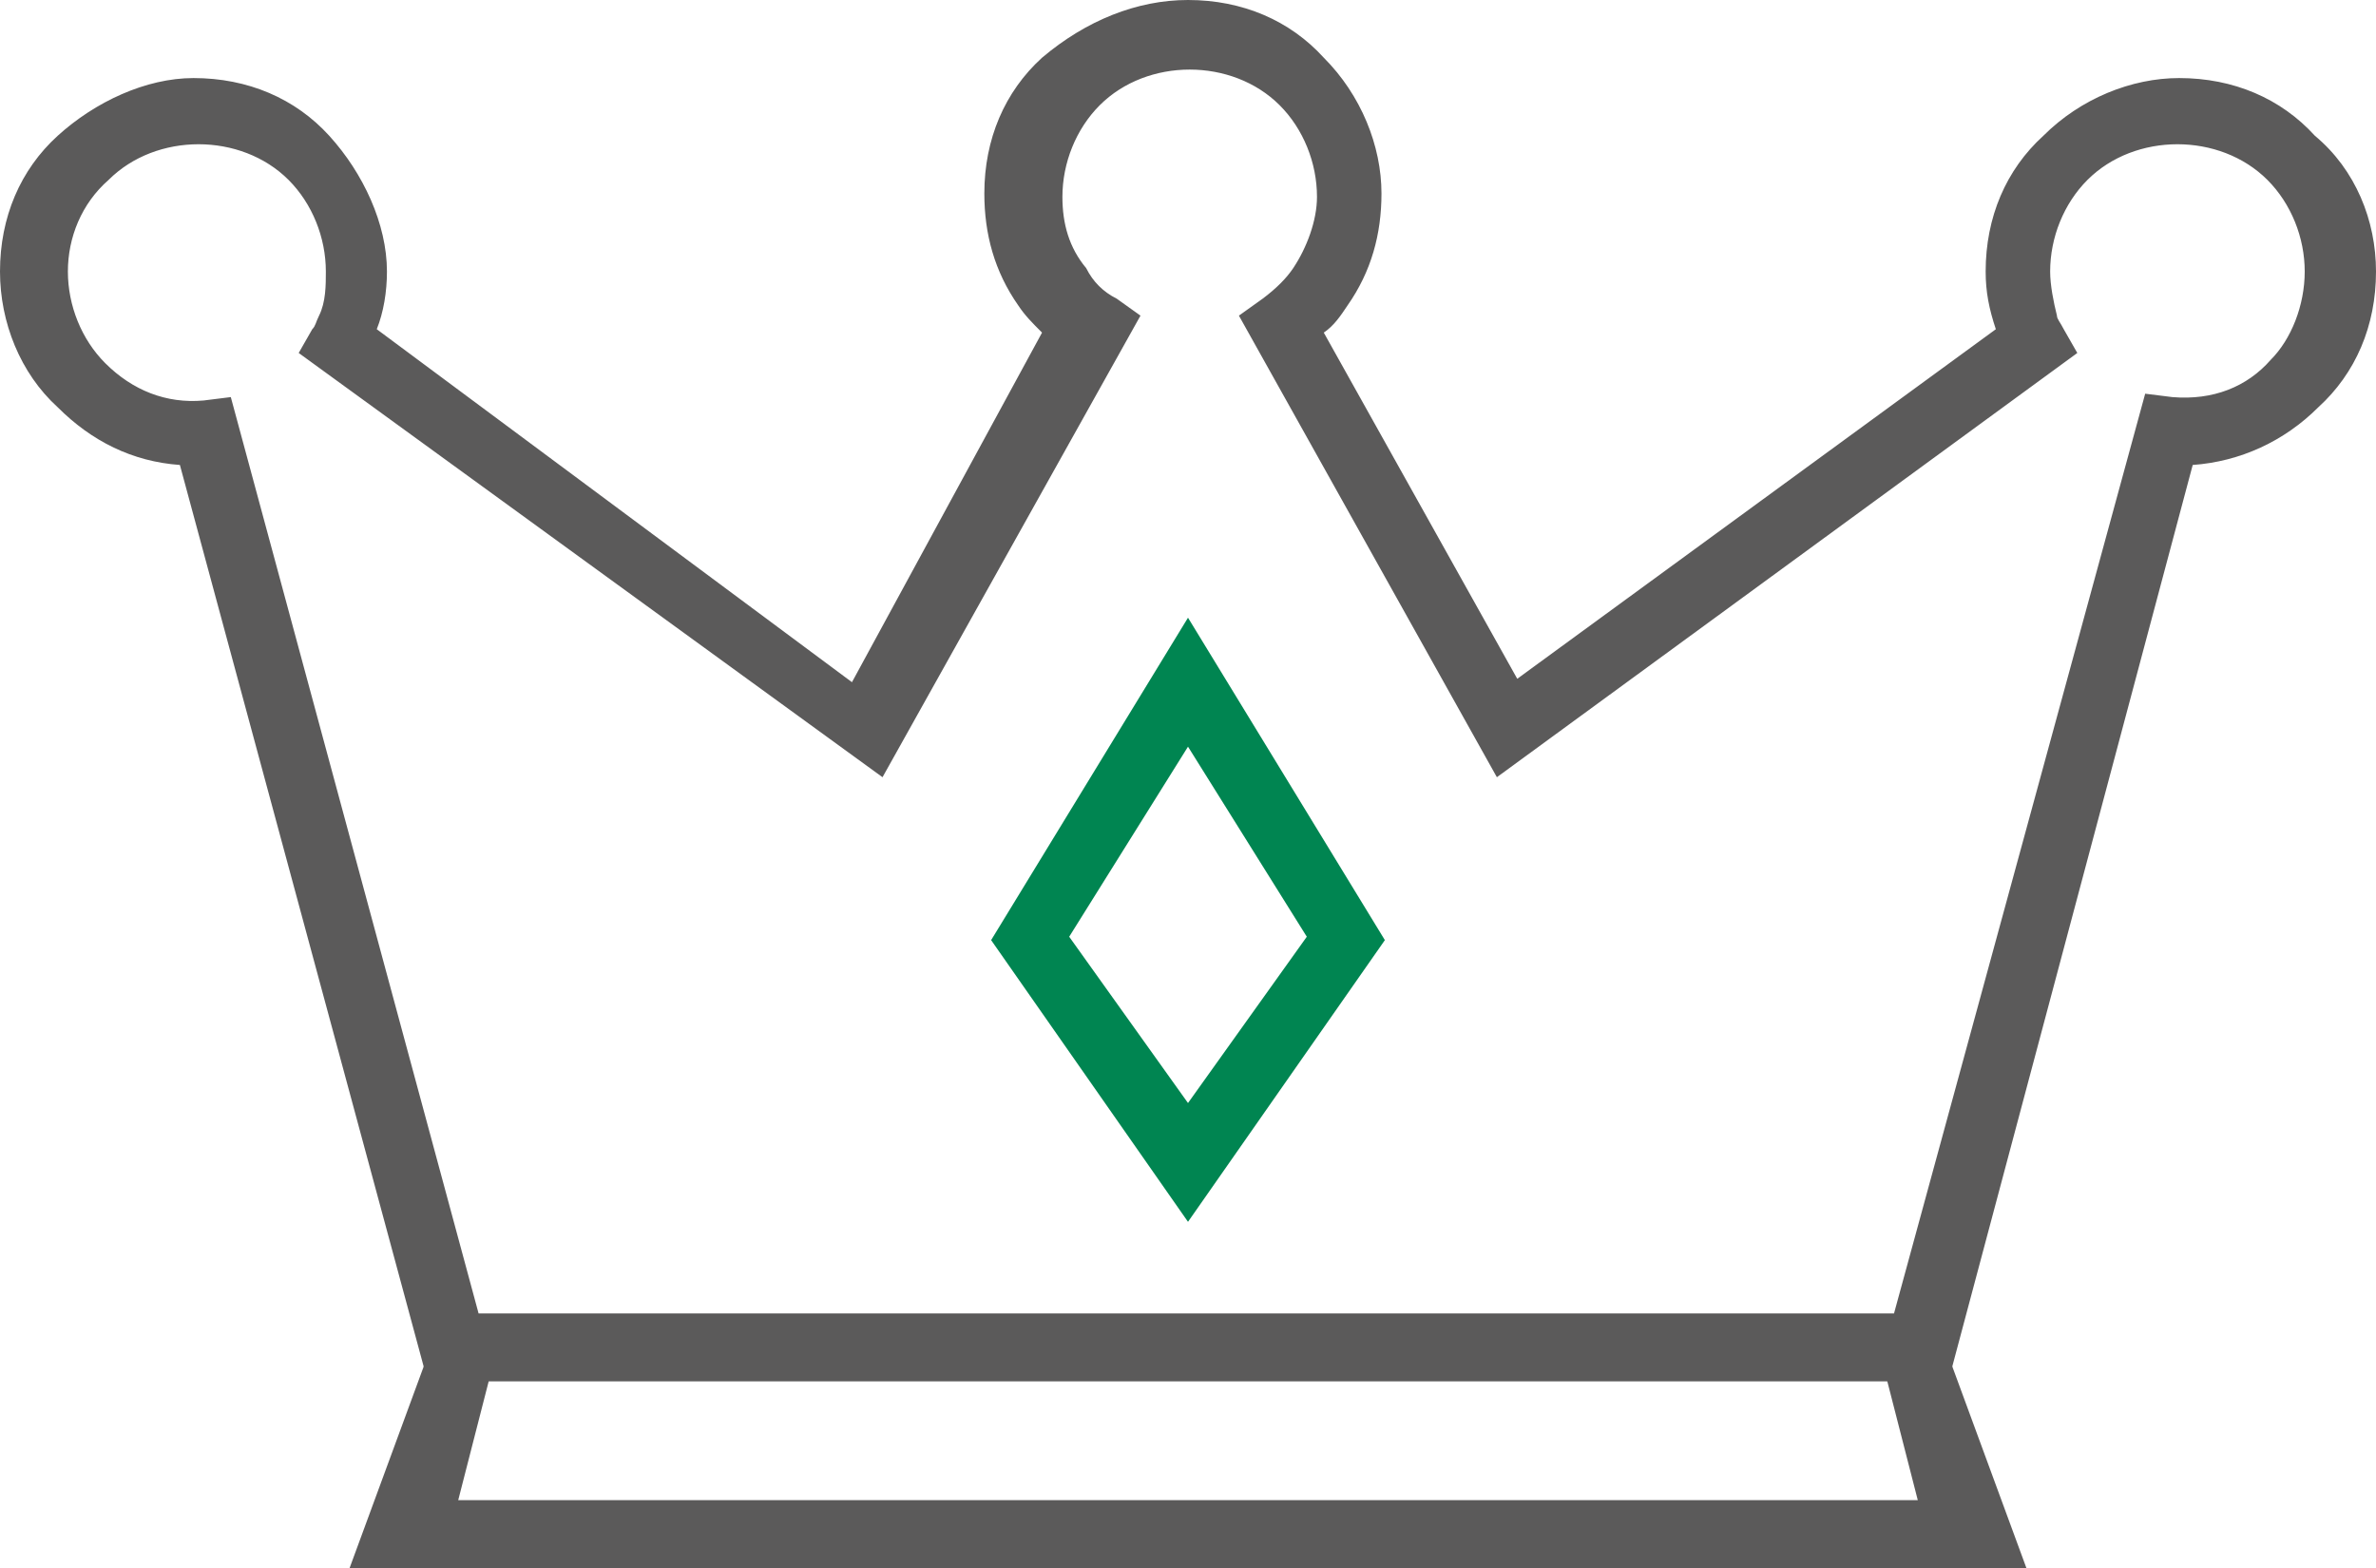 <?xml version="1.0" encoding="utf-8"?>
<!-- Generator: Adobe Illustrator 22.1.0, SVG Export Plug-In . SVG Version: 6.00 Build 0)  -->
<svg version="1.1" id="Calque_1" xmlns="http://www.w3.org/2000/svg" xmlns:xlink="http://www.w3.org/1999/xlink" x="0px" y="0px"
	 viewBox="0 0 70 46.2" style="enable-background:new 0 0 70 46.2;" xml:space="preserve">
<style type="text/css">
	.st0{fill:#5B5A5A;}
	.st1{fill:#008551;}
</style>
<path class="st0" d="M57.4,40.7H12.6l-7.3-27C3.9,13.6,2.7,13,1.7,12C0.6,11,0,9.5,0,8c0-1.6,0.6-3,1.7-4s2.6-1.7,4-1.7
	c1.6,0,3,0.6,4,1.7s1.7,2.6,1.7,4c0,0.6-0.1,1.2-0.3,1.7l14,10.4l5.6-10.3c-0.3-0.3-0.5-0.5-0.7-0.8c-0.7-1-1-2.1-1-3.3
	c0-1.6,0.6-3,1.7-4C32,0.6,33.5,0,35,0c1.6,0,3,0.6,4,1.7c1.1,1.1,1.7,2.6,1.7,4c0,1.2-0.3,2.3-1,3.3c-0.2,0.3-0.4,0.6-0.7,0.8
	L44.7,20L58.8,9.7c-0.2-0.6-0.3-1.1-0.3-1.7c0-1.6,0.6-3,1.7-4c1.1-1.1,2.6-1.7,4-1.7c1.6,0,3,0.6,4,1.7C69.4,5,70,6.5,70,8
	c0,1.6-0.6,3-1.7,4c-1,1-2.3,1.6-3.7,1.7L57.4,40.7z M14.1,38.7h41.7l7.4-27.1l0.8,0.1c1.2,0.1,2.2-0.3,2.9-1.1
	C67.5,10,67.9,9,67.9,8s-0.4-2-1.1-2.7c-1.4-1.4-3.9-1.4-5.3,0C60.8,6,60.4,7,60.4,8c0,0.4,0.1,0.9,0.2,1.3c0,0.1,0.1,0.2,0.2,0.4
	l0.4,0.7L44.1,22.9L36.5,9.3l0.7-0.5c0.4-0.3,0.7-0.6,0.9-0.9c0.4-0.6,0.7-1.4,0.7-2.1c0-1-0.4-2-1.1-2.7c-1.4-1.4-3.9-1.4-5.3,0
	c-0.7,0.7-1.1,1.7-1.1,2.7c0,0.8,0.2,1.5,0.7,2.1c0.2,0.4,0.5,0.7,0.9,0.9l0.7,0.5L26,22.9L8.8,10.4l0.4-0.7
	c0.1-0.1,0.1-0.2,0.2-0.4C9.6,8.9,9.6,8.4,9.6,8c0-1-0.4-2-1.1-2.7c-1.4-1.4-3.9-1.4-5.3,0C2.4,6,2,7,2,8s0.4,2,1.1,2.7
	c0.8,0.8,1.8,1.2,2.9,1.1l0.8-0.1L14.1,38.7z"/>
<path class="st1" d="M35,36l-5.8-8.3l5.8-9.5l5.8,9.5L35,36z M31.5,27.6l3.5,4.9l3.5-4.9L35,22L31.5,27.6z"/>
<path class="st0" d="M59.7,46.2H10.3l2.5-6.8c0.2-0.5,0.9-0.7,1.3-0.4c0.5,0.2,0.7,0.9,0.4,1.3l-1,3.9h43l-1-3.9
	c-0.2-0.5-0.1-1.1,0.4-1.3c0.5-0.2,1.1-0.1,1.3,0.4L59.7,46.2z"/>
</svg>
